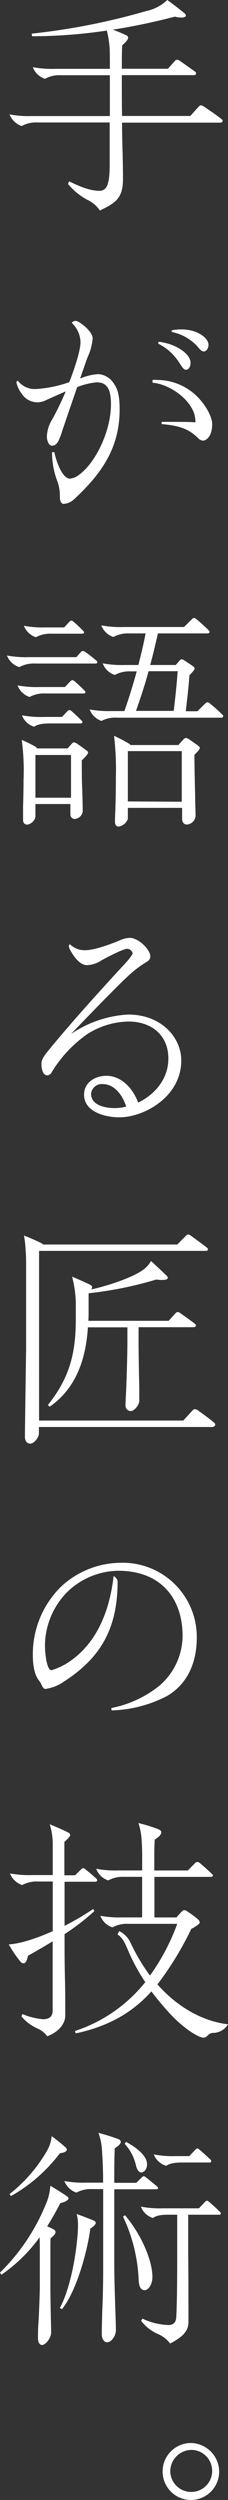 <svg xmlns="http://www.w3.org/2000/svg" viewBox="0 0 51.88 566.92"><rect x="0" y="0" width="51.88" height="566.92" fill="#333333" stroke="none"/><defs><style>.cls-1{fill:#fff;}</style></defs><g id="レイヤー_2" data-name="レイヤー 2"><g id="内容"><path class="cls-1" d="M22.73,47.74a7.05,7.05,0,0,0-2.86-2.43,14.6,14.6,0,0,1-4.4-3.6l.27-.59c2.7,1.34,4.88,2.15,6.89,2.15,1.75,0,2.33-1.61,2.33-6V27.77H8.53a6.77,6.77,0,0,0-3.6.81,4.55,4.55,0,0,1-2.76-2.64,23,23,0,0,0,5,.38H25V17.06H13.83a6.77,6.77,0,0,0-3.6.81,4.41,4.41,0,0,1-2.76-2.64,23,23,0,0,0,5,.38H25c0-1.46,0-3.66-.05-4.68a22.64,22.64,0,0,0-.64-4,115.75,115.75,0,0,1-17,1.29l-.1-.59a150.69,150.69,0,0,0,26-5.11A9.71,9.71,0,0,0,38.05,0c1.22.86,2.76,2.05,3.82,2.91a1,1,0,0,1,.42.59c0,.32-.37.48-1,.48a5.46,5.46,0,0,1-1.48-.21C35.08,5,30.37,6,25.65,6.73A30.12,30.12,0,0,1,28.72,8c.32.16.43.32.43.59,0,.43-.8,1.24-1.33,1.67-.1,1.29-.1,2.58-.1,5.33H38.21l1.59-1.78a.74.74,0,0,1,.53-.27c.16,0,.32.06.69.33,1.16.8,2.22,1.56,3.34,2.36.21.16.26.27.26.43a.41.41,0,0,1-.42.38H27.72c0,4,0,6.84.05,9.26H43.3l1.9-2.1c.27-.27.38-.32.53-.32s.37.1.8.37C47.64,25,49.13,26,50.4,27c.21.16.26.27.26.43a.47.47,0,0,1-.47.38H27.77c0,2.21.05,4.25.11,6.3s.1,4.36.1,6.45C28,45.1,26.13,46.07,22.73,47.74Z"/><path class="cls-1" d="M14.47,114.26c-.64,0-.85-.81-.85-1.67A9.45,9.45,0,0,0,13,109a18.26,18.26,0,0,1-1.16-6.46h.53c.42,2.1,1.8,6,3.55,6a3.86,3.86,0,0,0,2.12-.91c3.81-2.8,7.21-10,7.21-15.93,0-3.29-.8-5-3.24-5a16,16,0,0,0-4.45,1.08c-1.32,3.82-2.81,8.18-3.39,9.9a16.49,16.49,0,0,1-.85,2.26c-.58,1.13-1.22,1.13-1.59,1.13s-1.06-.7-1.06-2.15a7.75,7.75,0,0,1,1.22-3.82,69.39,69.39,0,0,0,3.07-6.35c-1.74.75-4,1.77-4.5,2a4.44,4.44,0,0,1-2,.49,4.32,4.32,0,0,1-3.55-2,6.82,6.82,0,0,1-1.17-2.47.41.41,0,0,1,.32-.43,4.85,4.85,0,0,0,4.13,1.88,27.54,27.54,0,0,0,7.58-1.56c1.43-3.71,2.55-7.32,2.55-9.09a6.2,6.2,0,0,0-2-4.36,1.1,1.1,0,0,1,1-.43c.53,0,3.76,2.2,3.76,4A12.55,12.55,0,0,1,19.93,81c-.27.7-.9,2.53-1.7,4.84a12.69,12.69,0,0,1,4.19-1A4.59,4.59,0,0,1,26,87.13c.95,1.35,1.22,3.23,1.22,5.71,0,8.55-3.92,14.42-10.33,20.34A3.71,3.71,0,0,1,14.47,114.26Zm20.24-28.1a7.25,7.25,0,0,1,1,0A13,13,0,0,1,43.83,89c2.54,2,4.45,5.33,4.45,7.16,0,3-1.49,3.77-2.12,3.77a2,2,0,0,1-1.12-.6c-2.43-2.47-5.14-2.85-8.26-3.17v-.49c.47,0,1.32,0,2.33,0,1.91,0,4.29,0,5.35.11a6,6,0,0,0-.37-2.26c-1.48-3.77-6.2-6.51-9.38-6.73ZM36,77.93l.1-.43c4.19.48,7.26,2.9,7.26,4.73,0,1-.47,1.62-1.06,1.62-.42,0-.69-.32-1.48-1.56A12,12,0,0,0,36,77.93Zm3.07-2.64v-.38a10.78,10.78,0,0,1,2.23-.21c3.7,0,6.14,2,6.14,3.5,0,.91-.58,1.5-1.06,1.5s-.84-.37-1.53-1.23A10.86,10.86,0,0,0,39.11,75.29Z"/><path class="cls-1" d="M1.59,148.65a23.6,23.6,0,0,0,5,.37H17.38l1-1.13a.74.74,0,0,1,.48-.27,1.27,1.27,0,0,1,.68.33c.91.64,1.59,1.18,2.28,1.77.27.22.32.32.32.49s-.16.26-.37.26H8a6.77,6.77,0,0,0-3.6.81A4.35,4.35,0,0,1,1.59,148.65ZM4,155.43a23.64,23.64,0,0,0,5,.37h5.78L16,154.51a.74.74,0,0,1,.48-.27c.16,0,.27.06.58.32.75.65,1.44,1.3,2.12,2,.16.16.27.27.27.37a.35.35,0,0,1-.37.33H10.33a6.76,6.76,0,0,0-3.6.8A4.39,4.39,0,0,1,4,155.43Zm1,6.78a23.6,23.6,0,0,0,5,.37H14.1l1.22-1.29a.7.7,0,0,1,.47-.27c.16,0,.27.06.59.33.74.64,1.43,1.29,2.12,2,.15.16.26.27.26.37a.35.35,0,0,1-.37.33h-7c-.9,0-2.7.05-3.6.75A4.25,4.25,0,0,1,5,162.21ZM6.25,187c-.63,0-1-.37-1-1.07s0-1.67,0-3.07c.06-1.83.11-4.09.11-6.08a50.4,50.4,0,0,0-.42-9,32.33,32.33,0,0,1,3.07,1.51c.26.16.37.32.37.43h7l.9-1c.26-.33.48-.38.58-.38a1.85,1.85,0,0,1,.69.32c.74.49,1.43,1,2.12,1.51.21.16.37.27.37.54s-.85,1.18-1.43,1.72c0,2.15,0,4.73.11,6.83.05,1.67.1,3.61.1,4.79a2,2,0,0,1-1.8,1.67,1,1,0,0,1-1-1.07v-2.32H8.06v3A2.39,2.39,0,0,1,6.25,187Zm-.84-45.1a22.9,22.9,0,0,0,5,.38h4.19L15.79,141c.11-.1.27-.27.43-.27s.26.06.53.27c.69.59,1.48,1.35,2.12,2,.16.17.26.27.26.38a.34.34,0,0,1-.37.32h-7a6.77,6.77,0,0,0-3.6.81A4.51,4.51,0,0,1,5.41,141.86Zm10.75,39v-9.69H8.06v9.69Zm7-17.39a4.39,4.39,0,0,1-2.76-2.63,23.64,23.64,0,0,0,5,.37H28.3c1.11-3.12,2-6.08,2.81-9H29.73a6.77,6.77,0,0,0-3.6.81,4.36,4.36,0,0,1-2.76-2.64,23,23,0,0,0,5,.38h3.12c.58-2.31,1.17-4.68,1.64-7.16H29.41a6.77,6.77,0,0,0-3.6.81,4.39,4.39,0,0,1-2.76-2.64,23,23,0,0,0,5,.38H41.87l1.74-1.72c.11-.11.32-.33.53-.33s.38.11.69.38c.9.75,1.75,1.51,2.6,2.37a.72.72,0,0,1,.26.43c0,.16-.21.32-.42.32H35.93c-.58,2.53-1.11,4.85-1.75,7.16H40l.79-.92c.27-.32.43-.37.53-.37a1.1,1.1,0,0,1,.64.27c.69.43,1.32.86,2,1.34a.62.62,0,0,1,.32.49c0,.27-.64,1-1.17,1.5-.21,2.75-.53,5.55-.84,8.18h2.65l1.74-1.72a1,1,0,0,1,.54-.32,1.23,1.23,0,0,1,.68.38c1,.8,1.7,1.45,2.65,2.36.16.17.27.27.27.43s-.21.33-.43.33H26.76A6.85,6.85,0,0,0,23.16,163.44Zm4,23.95c-.69,0-1-.37-1-1.13,0-.27,0-.7.05-1.66.06-1.46.16-4.69.16-8.62a63.69,63.69,0,0,0-.42-9.2c1.37.65,2.28,1.13,3.12,1.62.37.21.59.37.59.48H40.59l1.06-1.18c.27-.27.48-.43.64-.43a1.71,1.71,0,0,1,.74.32c.8.54,1.27.86,2,1.4.21.16.43.32.43.59s-.59.92-1.22,1.51c0,2.63.1,6.94.16,9.09,0,1.78.1,3.66.1,4.79a2.13,2.13,0,0,1-2,1.94c-.8,0-1.06-.81-1.06-1.24V183.2H29.09v2.47A2.6,2.6,0,0,1,27.19,187.39Zm14.2-5.65V170.33H29.09v11.41Zm-1-29.6H33.81c-.79,2.91-1.75,5.82-2.86,9h8.58C39.9,158.12,40.22,155.21,40.43,152.14Z"/><path class="cls-1" d="M27.19,253.37c-3.82,0-8.06-1.5-8.06-5.11,0-2.8,2.49-4.3,5.09-4.3,3.5,0,6.09,3,7.21,6.08,3.71-1.78,6.88-5.28,6.88-10,0-5.43-4-8.39-9.06-8.39a18,18,0,0,0-9.38,2.85,28.62,28.62,0,0,0-8.11,8.66,1.2,1.2,0,0,1-1,.7c-1,0-1.33-1.45-1.33-2.58,0-.92.43-1.62,1.38-2.8C15.58,232.6,22.63,224.8,28,219c1.54-1.62,2.18-2.58,2.18-2.85a1.39,1.39,0,0,0-1.22-1c-.85,0-4.35,1.78-5.88,2.64a6.42,6.42,0,0,1-3.29,1.08c-1.43,0-2.76-1.56-3.6-3.07a2.91,2.91,0,0,1-.53-1.24.54.54,0,0,1,.26-.43,4.69,4.69,0,0,0,3.45,1.35c2.27,0,6.3-1.56,7.94-2.26a5.8,5.8,0,0,1,2.28-.54c1.17,0,3.29,1.24,4.35,3.23a2.24,2.24,0,0,1,.26,1c0,.75-.58,1.08-1.21,1.45a25.18,25.18,0,0,0-4,3.12c-2.92,2.7-10.39,10.45-12.83,13a25.55,25.55,0,0,1,13-4.41c7.58,0,12.08,5.22,12.08,10.39C41.28,248.64,32.86,253.37,27.19,253.37Zm-1.06-2.09a10.82,10.82,0,0,0,2.59-.33c-.9-2.85-2.86-5.11-5.3-5.11a2.44,2.44,0,0,0-2.7,2.21C20.72,250.25,23.11,251.28,26.13,251.28Z"/><path class="cls-1" d="M6.89,327.37c-.69,0-1.22-.53-1.22-1.56,0-1.29.21-16.14.27-19.86,0-5.16,0-13.07,0-19.32,0-.48,0-2.26-.11-3.06a24.24,24.24,0,0,0-.37-3.39c1.86.75,2.86,1.18,3.92,1.72.22.11.32.16.37.32H40.33l2-2a.72.72,0,0,1,.48-.27c.26,0,.48.16.85.43,1.11.81,2.22,1.62,3.34,2.48.21.16.31.27.31.43a.37.37,0,0,1-.42.37h-38v38.48H41.71l2.12-2.31a.73.73,0,0,1,.53-.27,1.68,1.68,0,0,1,.9.43c1.16.81,2.22,1.62,3.23,2.42.42.33.48.49.48.65,0,.32-.37.54-.69.54H8.85v1.45C8.85,326,7.74,327.37,6.89,327.37ZM29.68,320a1.28,1.28,0,0,1-1.12-1.4c0-.54.06-1.56.11-2.58.11-2.26.32-8.45.32-11.73V301H20c-.42,6.62-2.38,13.62-8.69,18l-.42-.38c5.24-6.51,6.36-12.32,6.36-19.59v-2.74a25,25,0,0,0-.85-6.78c1.43.59,2.86,1.23,3.87,1.72.37.16.69.38.69.64a.93.93,0,0,1-.22.54c4.51-1,9.38-2.8,11.45-4.2a6.11,6.11,0,0,0,2.17-2.26c1.22,1.13,2.44,2.26,3.61,3.4a.66.66,0,0,1,.21.43c0,.37-.64.48-1.33.48a7.41,7.41,0,0,1-1.27-.11,84.45,84.45,0,0,1-15.42,3.12v3.66c0,.86,0,1.73-.05,2.59H38.37l1.53-1.67c.22-.22.32-.32.53-.32s.32.05.69.32c1,.7,2.07,1.45,3.18,2.31.22.16.27.27.27.43a.44.44,0,0,1-.48.38H31.53v3.23c0,3.17.11,8.18.16,10.39,0,1.45,0,2.58,0,3C31.74,318.49,30.63,320,29.68,320Z"/><path class="cls-1" d="M25.86,357.35c.27.22.9.75.9,1.24,0,10.92-4,17.44-12.24,22.76A9.56,9.56,0,0,1,10.33,383c-.31,0-.58-.27-.9-1a5.41,5.41,0,0,0-.69-1.08c-.79-1.13-1.27-2.9-1.27-5.65a21.46,21.46,0,0,1,6.68-15.71,20.2,20.2,0,0,1,13.3-5.17,16.85,16.85,0,0,1,17.33,16.9c0,5.81-2.17,10.66-6.84,13.35a29.15,29.15,0,0,1-12.56,3.23l-.05-.54a25.17,25.17,0,0,0,10.87-5A15,15,0,0,0,41.55,371c0-8.29-4.72-14.8-14.68-14.8A17,17,0,0,0,15.32,361a17.47,17.47,0,0,0-5.09,11.94c0,2.43.48,5.82,1.48,5.82A15.3,15.3,0,0,0,16,376.67C22.31,372.26,25,364.89,25.86,357.35Z"/><path class="cls-1" d="M10.76,461.76A5.54,5.54,0,0,0,8.53,460a10,10,0,0,1-3.65-2.74l.21-.54a15.55,15.55,0,0,0,4.66,1.18c1.54,0,2.23-.64,2.23-2V440.23c-2,1.24-4,2.37-5.62,3.28-.16.86-.48,1.72-1,1.72a1,1,0,0,1-.69-.37A26.38,26.38,0,0,1,2,440.93c2.7-.16,6.41-1.4,10-3V426.67H8.64a6.77,6.77,0,0,0-3.6.81,4.52,4.52,0,0,1-2.76-2.64,23.55,23.55,0,0,0,5,.37H12V418a14.83,14.83,0,0,0-.69-4.31c2,.81,3.44,1.46,4.24,1.89a.63.63,0,0,1,.42.54c0,.32-.58.91-1.32,1.56v7.58h2.43l1.38-1.34a.69.69,0,0,1,.48-.27c.11,0,.26,0,.58.32.74.6,1.59,1.29,2.39,2.05a.54.54,0,0,1,.21.38c0,.21-.21.32-.43.32h-7v10a57.73,57.73,0,0,0,6.51-3.82l.27.48a51.51,51.51,0,0,1-6.78,5.22v.22c0,3.28,0,6.83.1,10.17.06,3,.06,5.65.06,8.13C14.79,459.34,12.83,461,10.76,461.76Zm35.5.32c-.79,0-3.86-1.51-7.42-5.27a66.76,66.76,0,0,1-4.39-5.22c-4,4.46-9.33,7.85-17.23,9.52l-.16-.54a34.12,34.12,0,0,0,16-11.08,42.13,42.13,0,0,1-3.87-7.11c-1-2.31-1.33-2.9-2.44-3.71l.37-.75a5.46,5.46,0,0,1,2.54,2.53A43.24,43.24,0,0,0,34.13,448a48.43,48.43,0,0,0,6.2-11.73H29.2a6.76,6.76,0,0,0-3.6.8,4.35,4.35,0,0,1-2.76-2.63,23.6,23.6,0,0,0,5,.37h4.5v-9.2H28.25a6.78,6.78,0,0,0-3.61.81,4.37,4.37,0,0,1-2.75-2.64,22.94,22.94,0,0,0,5,.38h5.46V421.5c0-1.34,0-2.42-.11-4.09a15.41,15.41,0,0,0-.74-4,38.54,38.54,0,0,1,4.08,1.23c.85.33,1.11.49,1.11.86,0,.6-.63,1.13-1.48,1.67-.1,1.78-.1,2.26-.1,4v3h7.63l1.64-1.67a.86.86,0,0,1,.48-.27,1.07,1.07,0,0,1,.69.32c.9.76,1.8,1.56,2.64,2.37.16.16.27.27.27.38s-.21.32-.48.32H35.14v9.2h5l1.11-1.23c.32-.33.53-.43.69-.43a1.7,1.7,0,0,1,.79.37c.43.27,1.49,1,2.07,1.51.32.27.64.54.64.91s-1,1-1.91,1.46A72.38,72.38,0,0,1,35.82,450c4.77,5.39,10.55,8.4,16.06,9.05A4,4,0,0,1,48.6,461a1.64,1.64,0,0,0-1.33.59C46.9,461.92,46.69,462.08,46.26,462.08Z"/><path class="cls-1" d="M9.54,531.77c-.42,0-.9-.48-.9-1.56,0-.75,0-2.2.16-4.19.1-2.26.26-5.76.26-7.54v-8.23c0-.92,0-1.89-.05-2.91a35.41,35.41,0,0,1-8.69,8.5L0,515.36a46,46,0,0,0,10.81-16.47,12.44,12.44,0,0,0,.64-3.23c1.8,1.08,3,1.83,3.92,2.48a.47.47,0,0,1,.21.38c0,.53-1.27,1-1.85,1.07-.85,1.67-1.86,3.45-3,5.28a13.59,13.59,0,0,1,1.48.69c.37.22.42.44.42.6,0,.48-.37.8-1.11,1.4-.05.53-.05,1.34-.05,2.26v8.72c0,1.77.05,4.89.1,7.15.06,1.83.06,2.75.06,3.34C11.61,530.11,10.44,531.77,9.54,531.77ZM2.17,497.55a34.16,34.16,0,0,0,8.48-9.74,8.18,8.18,0,0,0,1.11-3.4c1.22.92,2.18,1.67,3.08,2.48.32.27.37.43.37.59,0,.38-.58.7-1.59.81A36,36,0,0,1,2.49,498Zm15.58,6.62a9.59,9.59,0,0,0-.31-2.1c1.37.48,2.7,1,3.81,1.45.48.22.53.38.53.59,0,.38-.74,1-1.22,1.24-.63,4.79-3,14-6.46,18.3l-.48-.27C16,519,17.38,511.27,17.7,506.1,17.75,505.24,17.75,504.65,17.75,504.17Zm6.68,27c-.79,0-1.27-.86-1.27-1.83,0-.65.05-4.2.16-6.46.1-2.58.16-5.7.16-9V496.42H21a6.77,6.77,0,0,0-3.61.8,4.52,4.52,0,0,1-2.75-2.63,23.5,23.5,0,0,0,5,.37h3.82c0-2.15-.06-4.73-.22-6.83a14.37,14.37,0,0,0-.84-4.47c2.12.59,2.81.81,4.34,1.35.48.16.74.37.74.75s-.58.91-1.37,1.4C26,489.58,26,492.33,26,495h5l1.22-1.18c.16-.16.32-.32.48-.32s.32.1.58.32c.69.54,1.81,1.45,2.39,1.94.21.16.32.32.32.43s-.22.27-.37.27H26v17.27c0,2.53.16,7.37.21,9s.16,4.79.16,5.7C26.39,529.46,25.49,531.13,24.43,531.13ZM28,502.66l.43-.32c3.65,4.25,6.25,10.22,6.25,14,0,1.83-1,3-1.75,3-1,0-1.33-1-1.38-2.42A37.22,37.22,0,0,0,28,502.66Zm.37-16.52.32-.43c2.38,1.29,4.77,3.17,4.77,5.06,0,1.29-.8,1.88-1.33,1.88s-1-.7-1.21-1.67A10.52,10.52,0,0,0,28.35,486.14Zm10.34,45.31a6.7,6.7,0,0,0-3-2.26,9.94,9.94,0,0,1-3.61-2.91l.32-.48a15,15,0,0,0,5.88,1.45c1.28,0,1.75-.7,1.81-1.83.16-3,.21-8.12.21-13.56v-9.63H38.42c-.9,0-2.7,0-3.6.75a4.25,4.25,0,0,1-2.76-2.58,23,23,0,0,0,5,.38h8.21l1.38-1.46a.82.82,0,0,1,.42-.27c.11,0,.27.06.58.33.75.64,1.59,1.4,2.39,2.2.16.16.21.22.21.38a.3.3,0,0,1-.32.27H42.82c0,1.77,0,4.41,0,8.77.06,5.17.06,10,.06,15.45C42.93,528.71,41.39,530.05,38.69,531.45Zm1.37-42.51h3l1.38-1.46c.11-.11.26-.27.42-.27s.27.06.59.33c.68.59,1.64,1.45,2.43,2.2a.41.41,0,0,1,.16.38.3.3,0,0,1-.32.27h-6.3c-.9,0-2.7.05-3.6.75A4.25,4.25,0,0,1,35,488.56,22.94,22.94,0,0,0,40.06,488.94Z"/><path class="cls-1" d="M43.46,566.92a6.46,6.46,0,0,1,0-12.92,6.55,6.55,0,0,1,6.41,6.46A6.44,6.44,0,0,1,43.46,566.92Zm-4.72-6.51a4.77,4.77,0,1,0,4.77-4.85A4.89,4.89,0,0,0,38.74,560.41Z"/></g></g></svg>